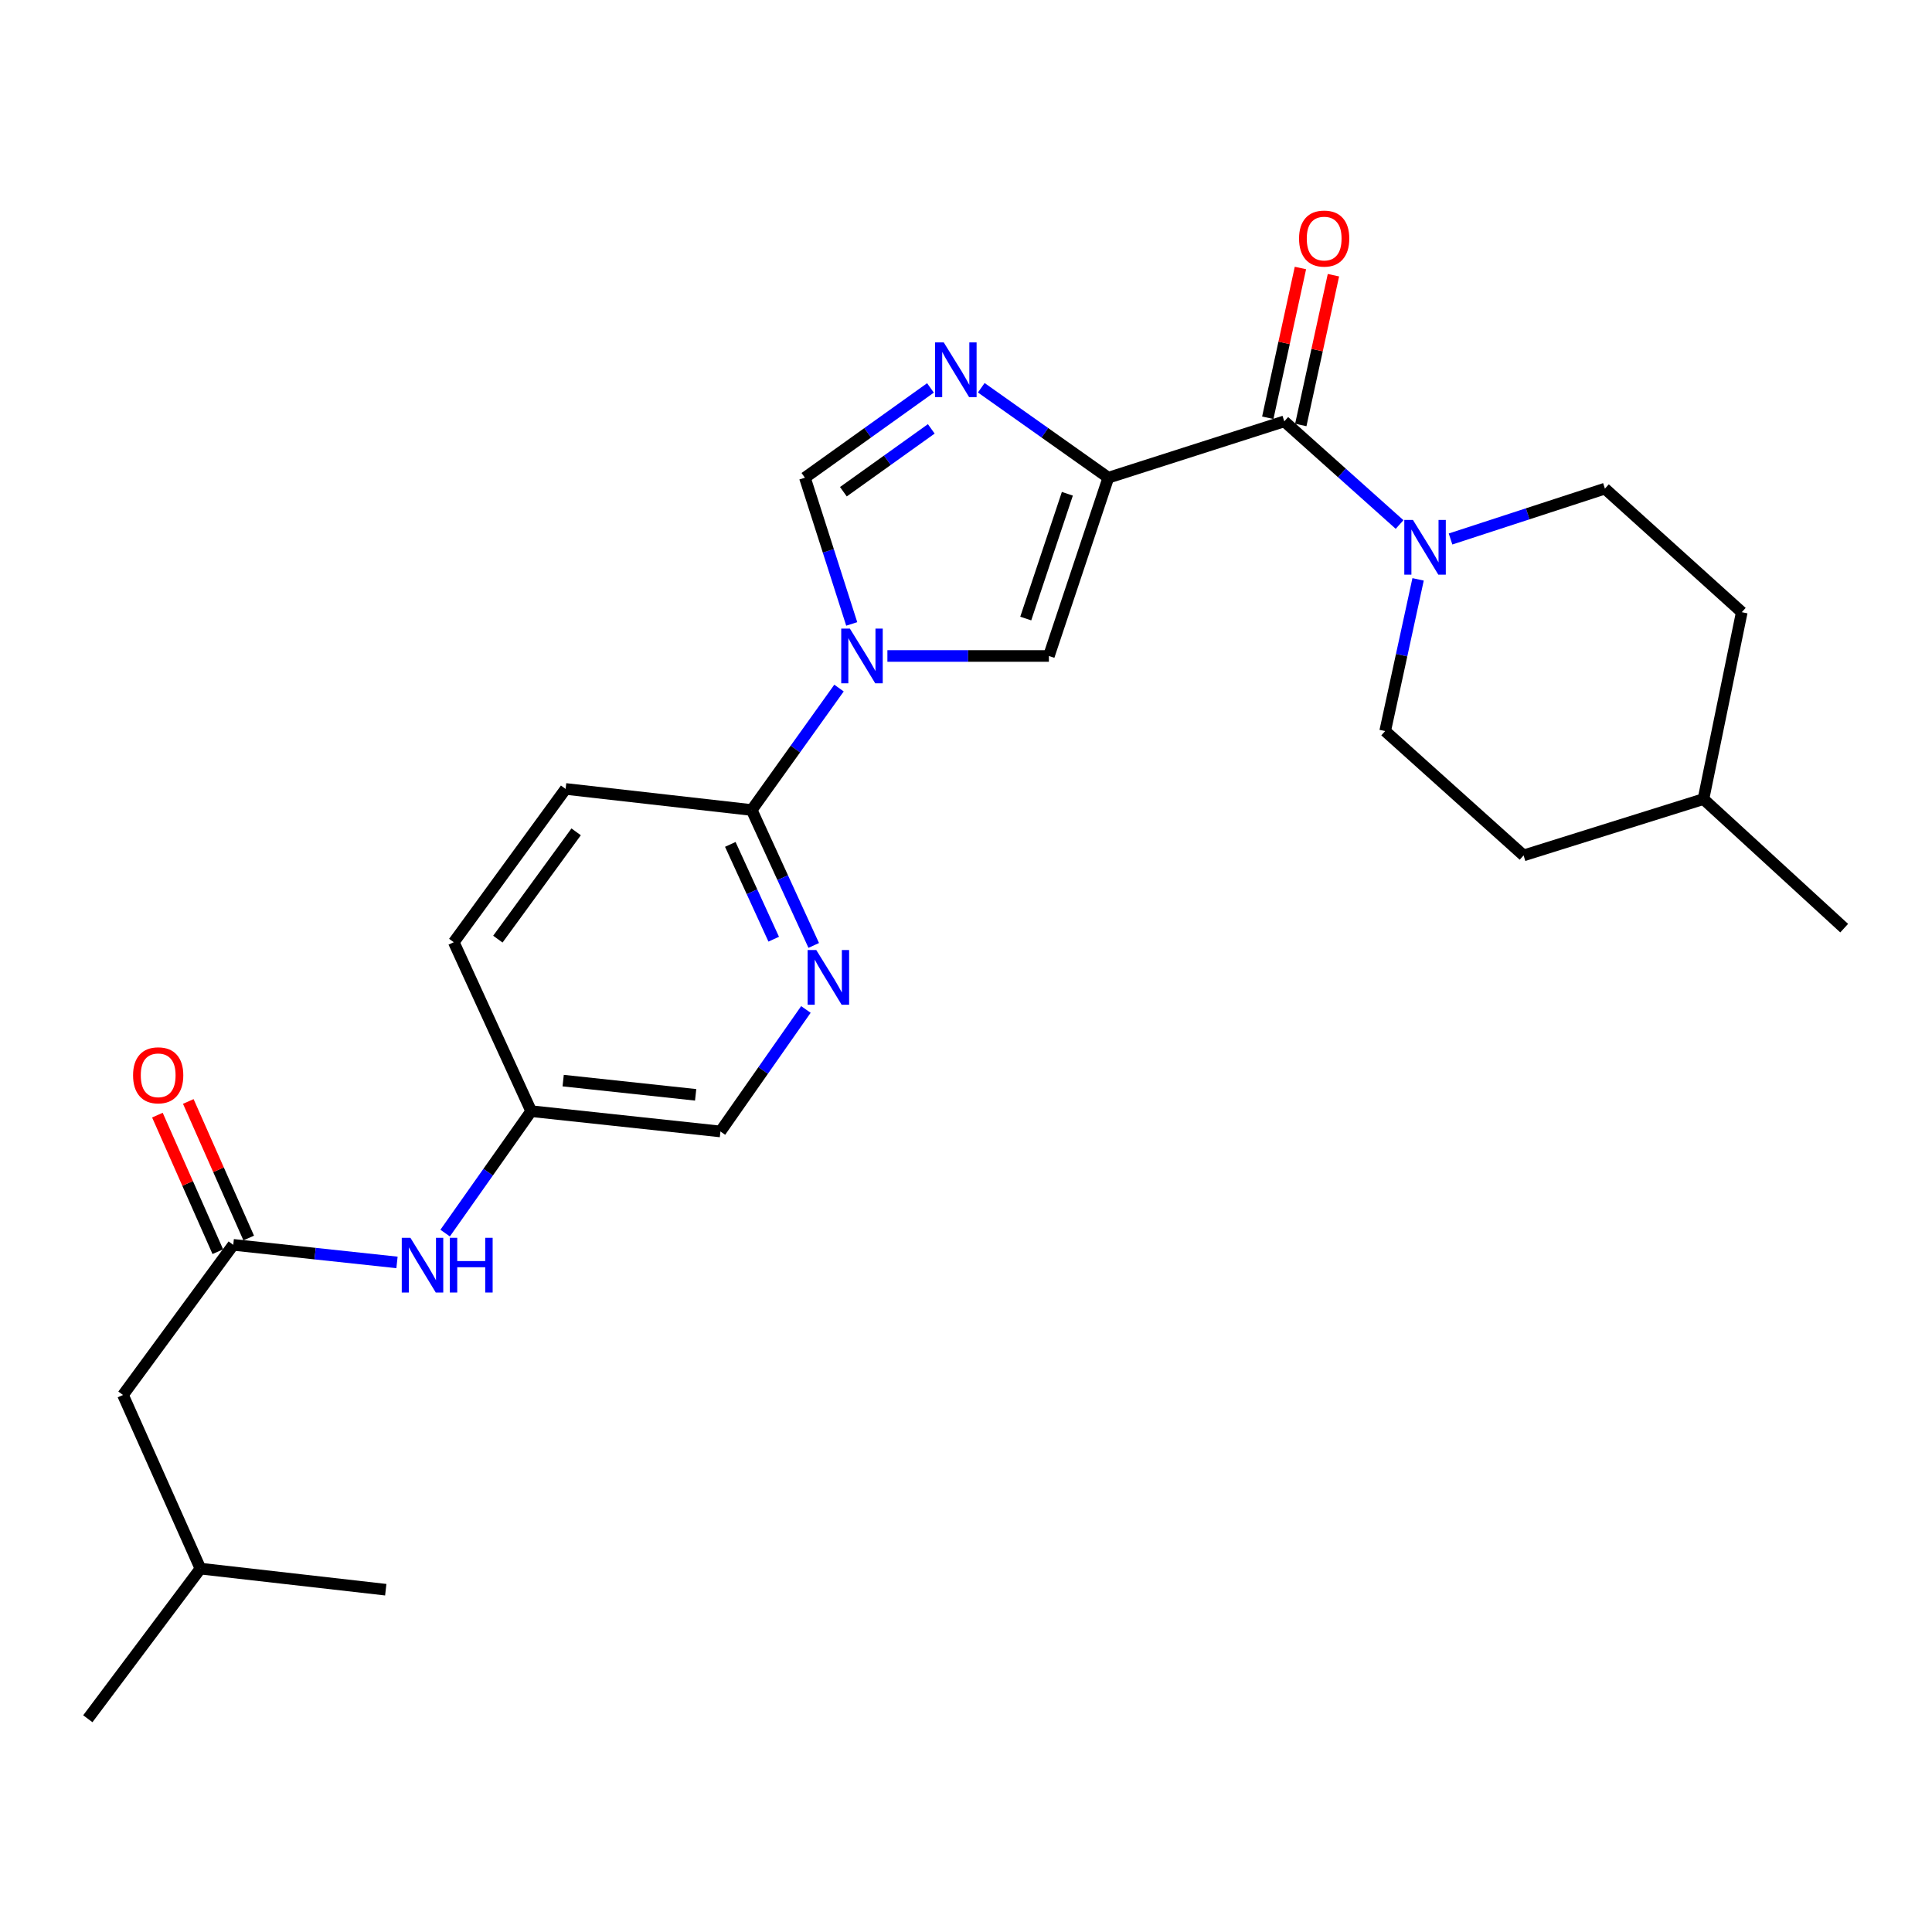 <?xml version='1.0' encoding='iso-8859-1'?>
<svg version='1.1' baseProfile='full'
              xmlns='http://www.w3.org/2000/svg'
                      xmlns:rdkit='http://www.rdkit.org/xml'
                      xmlns:xlink='http://www.w3.org/1999/xlink'
                  xml:space='preserve'
width='1000px' height='1000px' viewBox='0 0 1000 1000'>
<!-- END OF HEADER -->
<rect style='opacity:1.0;fill:#FFFFFF;stroke:none' width='1000' height='1000' x='0' y='0'> </rect>
<path class='bond-1' d='M 573.667,247.26 L 540.784,223.982' style='fill:none;fill-rule:evenodd;stroke:#000000;stroke-width:6px;stroke-linecap:butt;stroke-linejoin:miter;stroke-opacity:1' />
<path class='bond-1' d='M 540.784,223.982 L 507.902,200.705' style='fill:none;fill-rule:evenodd;stroke:#0000FF;stroke-width:6px;stroke-linecap:butt;stroke-linejoin:miter;stroke-opacity:1' />
<path class='bond-2' d='M 573.667,247.26 L 664.743,218.096' style='fill:none;fill-rule:evenodd;stroke:#000000;stroke-width:6px;stroke-linecap:butt;stroke-linejoin:miter;stroke-opacity:1' />
<path class='bond-3' d='M 573.667,247.26 L 542.901,339.531' style='fill:none;fill-rule:evenodd;stroke:#000000;stroke-width:6px;stroke-linecap:butt;stroke-linejoin:miter;stroke-opacity:1' />
<path class='bond-3' d='M 552.464,255.569 L 530.927,320.159' style='fill:none;fill-rule:evenodd;stroke:#000000;stroke-width:6px;stroke-linecap:butt;stroke-linejoin:miter;stroke-opacity:1' />
<path class='bond-0' d='M 459.319,339.531 L 501.11,339.531' style='fill:none;fill-rule:evenodd;stroke:#0000FF;stroke-width:6px;stroke-linecap:butt;stroke-linejoin:miter;stroke-opacity:1' />
<path class='bond-0' d='M 501.11,339.531 L 542.901,339.531' style='fill:none;fill-rule:evenodd;stroke:#000000;stroke-width:6px;stroke-linecap:butt;stroke-linejoin:miter;stroke-opacity:1' />
<path class='bond-6' d='M 434.269,356.143 L 411.678,387.702' style='fill:none;fill-rule:evenodd;stroke:#0000FF;stroke-width:6px;stroke-linecap:butt;stroke-linejoin:miter;stroke-opacity:1' />
<path class='bond-6' d='M 411.678,387.702 L 389.086,419.261' style='fill:none;fill-rule:evenodd;stroke:#000000;stroke-width:6px;stroke-linecap:butt;stroke-linejoin:miter;stroke-opacity:1' />
<path class='bond-26' d='M 440.851,322.949 L 428.735,285.105' style='fill:none;fill-rule:evenodd;stroke:#0000FF;stroke-width:6px;stroke-linecap:butt;stroke-linejoin:miter;stroke-opacity:1' />
<path class='bond-26' d='M 428.735,285.105 L 416.618,247.26' style='fill:none;fill-rule:evenodd;stroke:#000000;stroke-width:6px;stroke-linecap:butt;stroke-linejoin:miter;stroke-opacity:1' />
<path class='bond-4' d='M 481.603,200.788 L 449.111,224.024' style='fill:none;fill-rule:evenodd;stroke:#0000FF;stroke-width:6px;stroke-linecap:butt;stroke-linejoin:miter;stroke-opacity:1' />
<path class='bond-4' d='M 449.111,224.024 L 416.618,247.26' style='fill:none;fill-rule:evenodd;stroke:#000000;stroke-width:6px;stroke-linecap:butt;stroke-linejoin:miter;stroke-opacity:1' />
<path class='bond-4' d='M 482.027,221.983 L 459.282,238.248' style='fill:none;fill-rule:evenodd;stroke:#0000FF;stroke-width:6px;stroke-linecap:butt;stroke-linejoin:miter;stroke-opacity:1' />
<path class='bond-4' d='M 459.282,238.248 L 436.537,254.513' style='fill:none;fill-rule:evenodd;stroke:#000000;stroke-width:6px;stroke-linecap:butt;stroke-linejoin:miter;stroke-opacity:1' />
<path class='bond-5' d='M 664.743,218.096 L 694.582,244.792' style='fill:none;fill-rule:evenodd;stroke:#000000;stroke-width:6px;stroke-linecap:butt;stroke-linejoin:miter;stroke-opacity:1' />
<path class='bond-5' d='M 694.582,244.792 L 724.42,271.487' style='fill:none;fill-rule:evenodd;stroke:#0000FF;stroke-width:6px;stroke-linecap:butt;stroke-linejoin:miter;stroke-opacity:1' />
<path class='bond-10' d='M 673.286,219.959 L 681.735,181.2' style='fill:none;fill-rule:evenodd;stroke:#000000;stroke-width:6px;stroke-linecap:butt;stroke-linejoin:miter;stroke-opacity:1' />
<path class='bond-10' d='M 681.735,181.2 L 690.184,142.442' style='fill:none;fill-rule:evenodd;stroke:#FF0000;stroke-width:6px;stroke-linecap:butt;stroke-linejoin:miter;stroke-opacity:1' />
<path class='bond-10' d='M 656.201,216.234 L 664.65,177.476' style='fill:none;fill-rule:evenodd;stroke:#000000;stroke-width:6px;stroke-linecap:butt;stroke-linejoin:miter;stroke-opacity:1' />
<path class='bond-10' d='M 664.65,177.476 L 673.099,138.717' style='fill:none;fill-rule:evenodd;stroke:#FF0000;stroke-width:6px;stroke-linecap:butt;stroke-linejoin:miter;stroke-opacity:1' />
<path class='bond-11' d='M 734.003,299.876 L 725.482,339.138' style='fill:none;fill-rule:evenodd;stroke:#0000FF;stroke-width:6px;stroke-linecap:butt;stroke-linejoin:miter;stroke-opacity:1' />
<path class='bond-11' d='M 725.482,339.138 L 716.96,378.4' style='fill:none;fill-rule:evenodd;stroke:#000000;stroke-width:6px;stroke-linecap:butt;stroke-linejoin:miter;stroke-opacity:1' />
<path class='bond-12' d='M 750.793,278.981 L 790.747,265.947' style='fill:none;fill-rule:evenodd;stroke:#0000FF;stroke-width:6px;stroke-linecap:butt;stroke-linejoin:miter;stroke-opacity:1' />
<path class='bond-12' d='M 790.747,265.947 L 830.701,252.914' style='fill:none;fill-rule:evenodd;stroke:#000000;stroke-width:6px;stroke-linecap:butt;stroke-linejoin:miter;stroke-opacity:1' />
<path class='bond-7' d='M 389.086,419.261 L 405.136,454.308' style='fill:none;fill-rule:evenodd;stroke:#000000;stroke-width:6px;stroke-linecap:butt;stroke-linejoin:miter;stroke-opacity:1' />
<path class='bond-7' d='M 405.136,454.308 L 421.186,489.355' style='fill:none;fill-rule:evenodd;stroke:#0000FF;stroke-width:6px;stroke-linecap:butt;stroke-linejoin:miter;stroke-opacity:1' />
<path class='bond-7' d='M 378.002,437.056 L 389.237,461.589' style='fill:none;fill-rule:evenodd;stroke:#000000;stroke-width:6px;stroke-linecap:butt;stroke-linejoin:miter;stroke-opacity:1' />
<path class='bond-7' d='M 389.237,461.589 L 400.472,486.122' style='fill:none;fill-rule:evenodd;stroke:#0000FF;stroke-width:6px;stroke-linecap:butt;stroke-linejoin:miter;stroke-opacity:1' />
<path class='bond-14' d='M 389.086,419.261 L 292.764,408.351' style='fill:none;fill-rule:evenodd;stroke:#000000;stroke-width:6px;stroke-linecap:butt;stroke-linejoin:miter;stroke-opacity:1' />
<path class='bond-15' d='M 417.136,522.491 L 395.014,554.069' style='fill:none;fill-rule:evenodd;stroke:#0000FF;stroke-width:6px;stroke-linecap:butt;stroke-linejoin:miter;stroke-opacity:1' />
<path class='bond-15' d='M 395.014,554.069 L 372.892,585.646' style='fill:none;fill-rule:evenodd;stroke:#000000;stroke-width:6px;stroke-linecap:butt;stroke-linejoin:miter;stroke-opacity:1' />
<path class='bond-8' d='M 120.734,644.333 L 163.11,648.88' style='fill:none;fill-rule:evenodd;stroke:#000000;stroke-width:6px;stroke-linecap:butt;stroke-linejoin:miter;stroke-opacity:1' />
<path class='bond-8' d='M 163.11,648.88 L 205.486,653.427' style='fill:none;fill-rule:evenodd;stroke:#0000FF;stroke-width:6px;stroke-linecap:butt;stroke-linejoin:miter;stroke-opacity:1' />
<path class='bond-13' d='M 128.73,640.796 L 113.097,605.456' style='fill:none;fill-rule:evenodd;stroke:#000000;stroke-width:6px;stroke-linecap:butt;stroke-linejoin:miter;stroke-opacity:1' />
<path class='bond-13' d='M 113.097,605.456 L 97.463,570.116' style='fill:none;fill-rule:evenodd;stroke:#FF0000;stroke-width:6px;stroke-linecap:butt;stroke-linejoin:miter;stroke-opacity:1' />
<path class='bond-13' d='M 112.739,647.87 L 97.105,612.53' style='fill:none;fill-rule:evenodd;stroke:#000000;stroke-width:6px;stroke-linecap:butt;stroke-linejoin:miter;stroke-opacity:1' />
<path class='bond-13' d='M 97.105,612.53 L 81.471,577.19' style='fill:none;fill-rule:evenodd;stroke:#FF0000;stroke-width:6px;stroke-linecap:butt;stroke-linejoin:miter;stroke-opacity:1' />
<path class='bond-17' d='M 120.734,644.333 L 63.66,722.041' style='fill:none;fill-rule:evenodd;stroke:#000000;stroke-width:6px;stroke-linecap:butt;stroke-linejoin:miter;stroke-opacity:1' />
<path class='bond-9' d='M 230.402,638.245 L 252.67,606.69' style='fill:none;fill-rule:evenodd;stroke:#0000FF;stroke-width:6px;stroke-linecap:butt;stroke-linejoin:miter;stroke-opacity:1' />
<path class='bond-9' d='M 252.67,606.69 L 274.937,575.134' style='fill:none;fill-rule:evenodd;stroke:#000000;stroke-width:6px;stroke-linecap:butt;stroke-linejoin:miter;stroke-opacity:1' />
<path class='bond-19' d='M 716.96,378.4 L 788.607,442.761' style='fill:none;fill-rule:evenodd;stroke:#000000;stroke-width:6px;stroke-linecap:butt;stroke-linejoin:miter;stroke-opacity:1' />
<path class='bond-20' d='M 830.701,252.914 L 901.542,316.867' style='fill:none;fill-rule:evenodd;stroke:#000000;stroke-width:6px;stroke-linecap:butt;stroke-linejoin:miter;stroke-opacity:1' />
<path class='bond-18' d='M 292.764,408.351 L 234.883,487.692' style='fill:none;fill-rule:evenodd;stroke:#000000;stroke-width:6px;stroke-linecap:butt;stroke-linejoin:miter;stroke-opacity:1' />
<path class='bond-18' d='M 298.209,430.558 L 257.692,486.096' style='fill:none;fill-rule:evenodd;stroke:#000000;stroke-width:6px;stroke-linecap:butt;stroke-linejoin:miter;stroke-opacity:1' />
<path class='bond-28' d='M 372.892,585.646 L 274.937,575.134' style='fill:none;fill-rule:evenodd;stroke:#000000;stroke-width:6px;stroke-linecap:butt;stroke-linejoin:miter;stroke-opacity:1' />
<path class='bond-28' d='M 360.064,566.682 L 291.496,559.324' style='fill:none;fill-rule:evenodd;stroke:#000000;stroke-width:6px;stroke-linecap:butt;stroke-linejoin:miter;stroke-opacity:1' />
<path class='bond-16' d='M 274.937,575.134 L 234.883,487.692' style='fill:none;fill-rule:evenodd;stroke:#000000;stroke-width:6px;stroke-linecap:butt;stroke-linejoin:miter;stroke-opacity:1' />
<path class='bond-22' d='M 63.66,722.041 L 103.743,811.913' style='fill:none;fill-rule:evenodd;stroke:#000000;stroke-width:6px;stroke-linecap:butt;stroke-linejoin:miter;stroke-opacity:1' />
<path class='bond-27' d='M 788.607,442.761 L 881.704,413.607' style='fill:none;fill-rule:evenodd;stroke:#000000;stroke-width:6px;stroke-linecap:butt;stroke-linejoin:miter;stroke-opacity:1' />
<path class='bond-21' d='M 901.542,316.867 L 881.704,413.607' style='fill:none;fill-rule:evenodd;stroke:#000000;stroke-width:6px;stroke-linecap:butt;stroke-linejoin:miter;stroke-opacity:1' />
<path class='bond-23' d='M 881.704,413.607 L 954.545,480.405' style='fill:none;fill-rule:evenodd;stroke:#000000;stroke-width:6px;stroke-linecap:butt;stroke-linejoin:miter;stroke-opacity:1' />
<path class='bond-24' d='M 103.743,811.913 L 199.667,822.832' style='fill:none;fill-rule:evenodd;stroke:#000000;stroke-width:6px;stroke-linecap:butt;stroke-linejoin:miter;stroke-opacity:1' />
<path class='bond-25' d='M 103.743,811.913 L 45.455,889.622' style='fill:none;fill-rule:evenodd;stroke:#000000;stroke-width:6px;stroke-linecap:butt;stroke-linejoin:miter;stroke-opacity:1' />
<path  class='atom-1' d='M 439.901 325.371
L 449.181 340.371
Q 450.101 341.851, 451.581 344.531
Q 453.061 347.211, 453.141 347.371
L 453.141 325.371
L 456.901 325.371
L 456.901 353.691
L 453.021 353.691
L 443.061 337.291
Q 441.901 335.371, 440.661 333.171
Q 439.461 330.971, 439.101 330.291
L 439.101 353.691
L 435.421 353.691
L 435.421 325.371
L 439.901 325.371
' fill='#0000FF'/>
<path  class='atom-2' d='M 488.484 177.23
L 497.764 192.23
Q 498.684 193.71, 500.164 196.39
Q 501.644 199.07, 501.724 199.23
L 501.724 177.23
L 505.484 177.23
L 505.484 205.55
L 501.604 205.55
L 491.644 189.15
Q 490.484 187.23, 489.244 185.03
Q 488.044 182.83, 487.684 182.15
L 487.684 205.55
L 484.004 205.55
L 484.004 177.23
L 488.484 177.23
' fill='#0000FF'/>
<path  class='atom-6' d='M 731.344 269.123
L 740.624 284.123
Q 741.544 285.603, 743.024 288.283
Q 744.504 290.963, 744.584 291.123
L 744.584 269.123
L 748.344 269.123
L 748.344 297.443
L 744.464 297.443
L 734.504 281.043
Q 733.344 279.123, 732.104 276.923
Q 730.904 274.723, 730.544 274.043
L 730.544 297.443
L 726.864 297.443
L 726.864 269.123
L 731.344 269.123
' fill='#0000FF'/>
<path  class='atom-8' d='M 422.501 491.737
L 431.781 506.737
Q 432.701 508.217, 434.181 510.897
Q 435.661 513.577, 435.741 513.737
L 435.741 491.737
L 439.501 491.737
L 439.501 520.057
L 435.621 520.057
L 425.661 503.657
Q 424.501 501.737, 423.261 499.537
Q 422.061 497.337, 421.701 496.657
L 421.701 520.057
L 418.021 520.057
L 418.021 491.737
L 422.501 491.737
' fill='#0000FF'/>
<path  class='atom-10' d='M 212.429 640.684
L 221.709 655.684
Q 222.629 657.164, 224.109 659.844
Q 225.589 662.524, 225.669 662.684
L 225.669 640.684
L 229.429 640.684
L 229.429 669.004
L 225.549 669.004
L 215.589 652.604
Q 214.429 650.684, 213.189 648.484
Q 211.989 646.284, 211.629 645.604
L 211.629 669.004
L 207.949 669.004
L 207.949 640.684
L 212.429 640.684
' fill='#0000FF'/>
<path  class='atom-10' d='M 232.829 640.684
L 236.669 640.684
L 236.669 652.724
L 251.149 652.724
L 251.149 640.684
L 254.989 640.684
L 254.989 669.004
L 251.149 669.004
L 251.149 655.924
L 236.669 655.924
L 236.669 669.004
L 232.829 669.004
L 232.829 640.684
' fill='#0000FF'/>
<path  class='atom-11' d='M 672.387 123.477
Q 672.387 116.677, 675.747 112.877
Q 679.107 109.077, 685.387 109.077
Q 691.667 109.077, 695.027 112.877
Q 698.387 116.677, 698.387 123.477
Q 698.387 130.357, 694.987 134.277
Q 691.587 138.157, 685.387 138.157
Q 679.147 138.157, 675.747 134.277
Q 672.387 130.397, 672.387 123.477
M 685.387 134.957
Q 689.707 134.957, 692.027 132.077
Q 694.387 129.157, 694.387 123.477
Q 694.387 117.917, 692.027 115.117
Q 689.707 112.277, 685.387 112.277
Q 681.067 112.277, 678.707 115.077
Q 676.387 117.877, 676.387 123.477
Q 676.387 129.197, 678.707 132.077
Q 681.067 134.957, 685.387 134.957
' fill='#FF0000'/>
<path  class='atom-14' d='M 68.875 556.572
Q 68.875 549.772, 72.235 545.972
Q 75.595 542.172, 81.875 542.172
Q 88.155 542.172, 91.515 545.972
Q 94.875 549.772, 94.875 556.572
Q 94.875 563.452, 91.475 567.372
Q 88.075 571.252, 81.875 571.252
Q 75.635 571.252, 72.235 567.372
Q 68.875 563.492, 68.875 556.572
M 81.875 568.052
Q 86.195 568.052, 88.515 565.172
Q 90.875 562.252, 90.875 556.572
Q 90.875 551.012, 88.515 548.212
Q 86.195 545.372, 81.875 545.372
Q 77.555 545.372, 75.195 548.172
Q 72.875 550.972, 72.875 556.572
Q 72.875 562.292, 75.195 565.172
Q 77.555 568.052, 81.875 568.052
' fill='#FF0000'/>
</svg>
